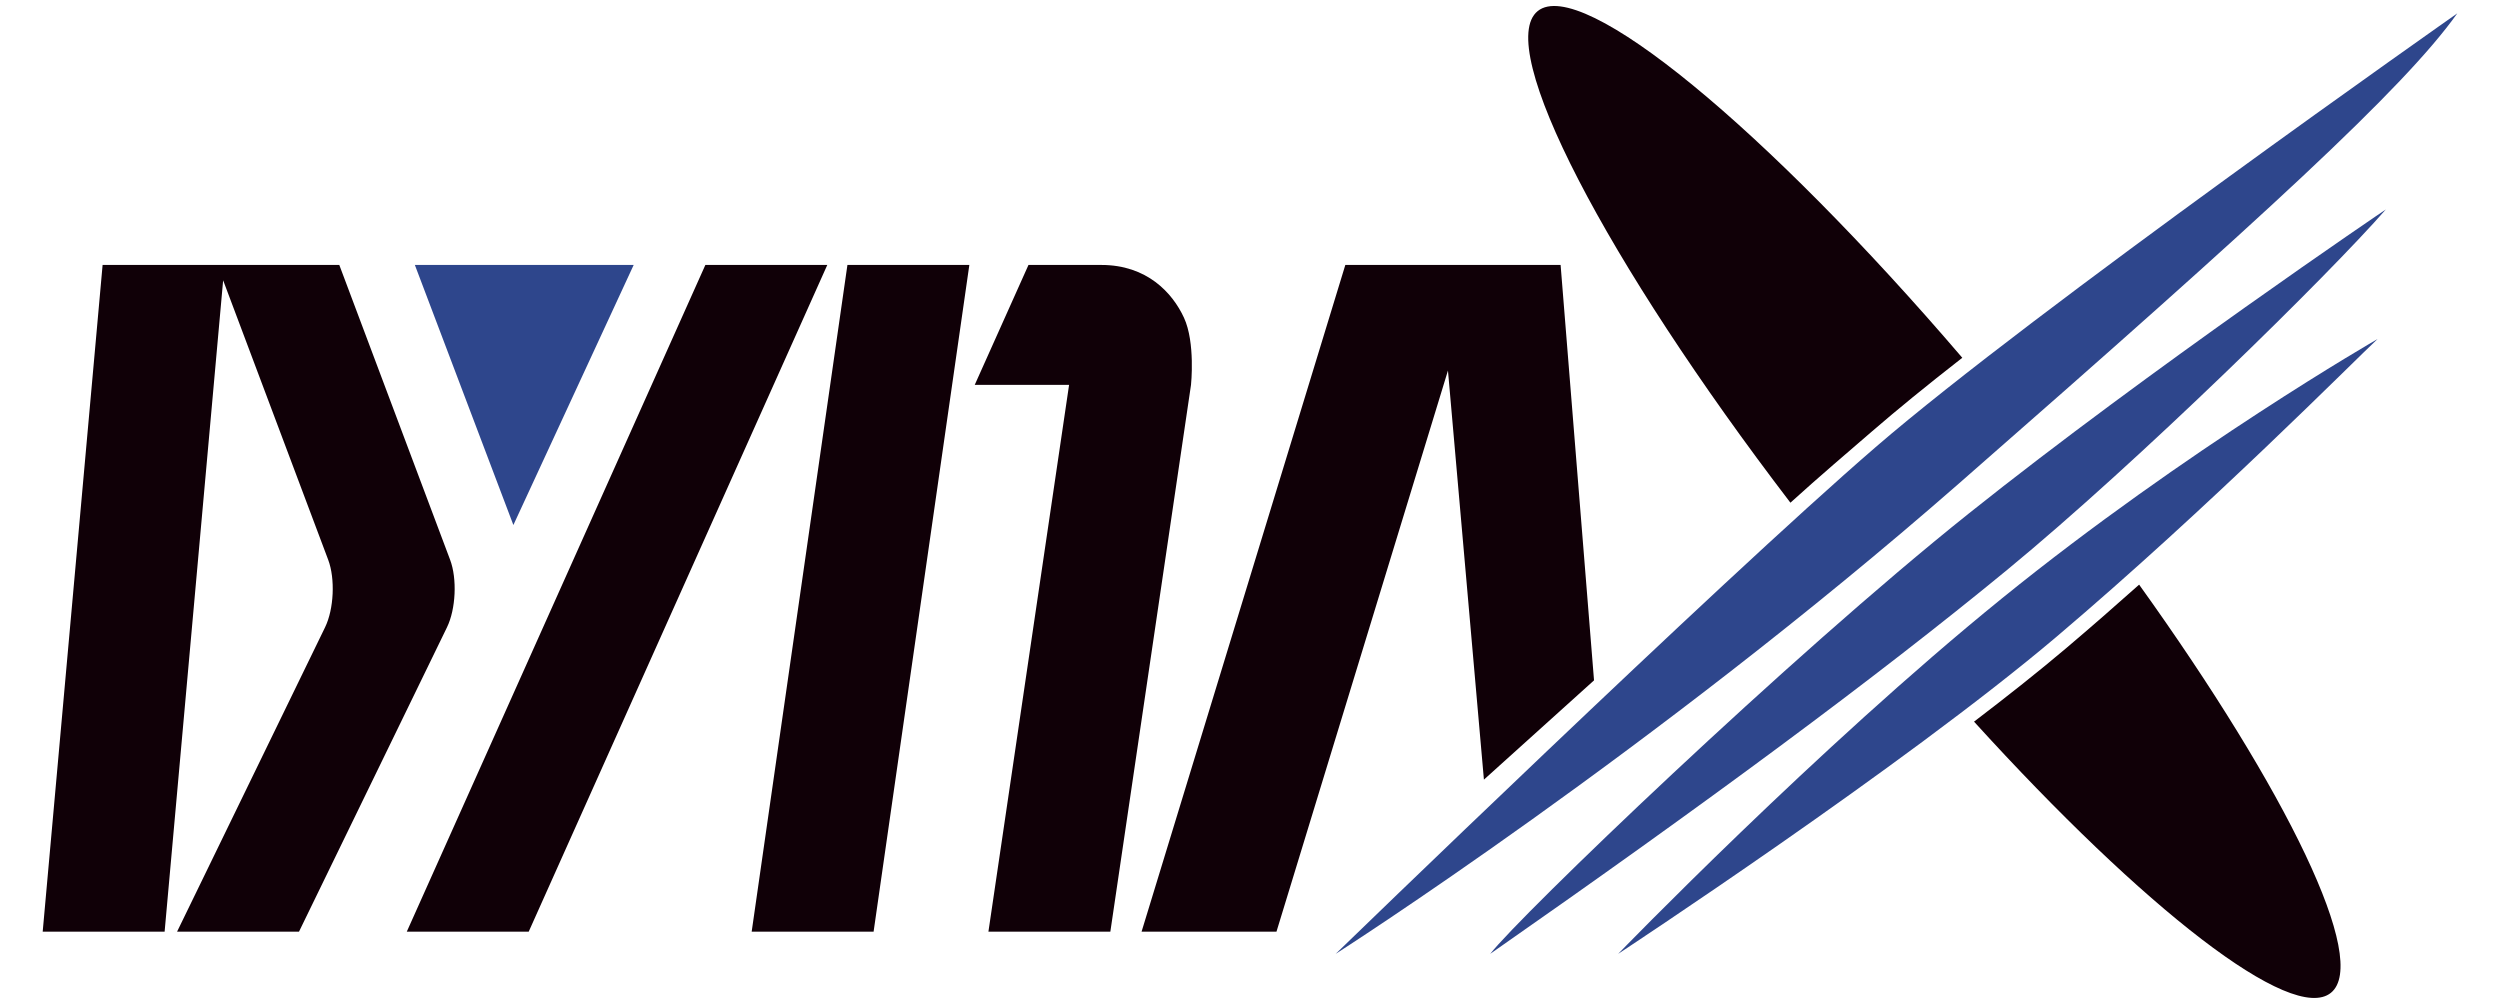 <?xml version="1.0" encoding="utf-8"?>
<!-- Generator: Adobe Illustrator 24.1.1, SVG Export Plug-In . SVG Version: 6.00 Build 0)  -->
<svg version="1.1" id="レイヤー_1" xmlns="http://www.w3.org/2000/svg" xmlns:xlink="http://www.w3.org/1999/xlink" x="0px"
	 y="0px" width="500px" height="200px" viewBox="0 0 500 200" style="enable-background:new 0 0 500 200;" xml:space="preserve">
<style type="text/css">
	.st0{fill:#2E468C;}
	.st1{fill:#100007;}
</style>
<g>
	<polygon class="st0" points="102.676,105.005 82.973,52.992 126.736,52.992 	"/>
	<polygon class="st1" points="174.719,186.337 150.334,186.337 169.484,52.992 193.868,52.992 	"/>
	<polygon class="st1" points="318.805,136.07 312.121,52.992 269.065,52.992 228.313,186.337 255.294,186.337 289.592,74.108 
		296.783,155.927 	"/>
	<polygon class="st1" points="105.74,186.337 81.356,186.337 141.073,52.992 165.457,52.992 	"/>
	<path class="st1" d="M90.027,111.97L70.445,59.87l0,0l-2.585-6.878h-7.348h-9.688h-7.348v0H20.521L8.538,186.337h24.384
		L44.629,56.063l21.014,55.908c1.422,3.783,1.139,9.852-0.628,13.486l-29.602,60.881h24.384l29.602-60.881
		C91.167,121.822,91.449,115.753,90.027,111.97z"/>
	<path class="st1" d="M236.794,63.541c-2.304-4.991-7.423-10.549-16.509-10.549h-14.589l-10.75,23.986h18.871l-16.132,109.359
		h24.384l16.132-109.359C238.202,76.978,239.097,68.532,236.794,63.541z"/>
	<path class="st0" d="M491.462,2.669c0,0-84.747,59.489-116.319,86.741S267.132,190.774,267.132,190.774
		s63.477-40.546,124.628-94.052S480.827,17.624,491.462,2.669z"/>
	<path class="st0" d="M477.171,41.885c0,0-47.192,31.905-83.418,60.818s-89.732,80.427-95.714,88.07
		c42.872-29.911,77.103-55.169,103.358-76.771S465.872,54.846,477.171,41.885z"/>
	<path class="st0" d="M475.51,67.808c0,0-38.219,21.959-75.109,51.857s-76.771,71.109-76.771,71.109s57.163-37.555,87.738-63.477
		S470.857,72.128,475.51,67.808z"/>
	<path class="st1" d="M374.343,86.326c5.142-4.438,10.724-9,18.116-14.771c-39.174-45.77-76.166-76.408-84.909-69.345
		c-8.792,7.103,13.645,50.07,50.535,98.331C363.673,95.46,370.102,89.987,374.343,86.326z"/>
	<path class="st1" d="M413.301,129.578c-5.459,4.629-11.789,9.642-18.493,14.751c34.04,37.448,63.585,60.525,71.37,54.235
		c7.815-6.313-8.686-40.276-38.352-81.636C423.078,121.162,418.206,125.42,413.301,129.578z"/>
</g>
<g>
</g>
<g>
</g>
<g>
</g>
<g>
</g>
<g>
</g>
<g>
</g>
</svg>
